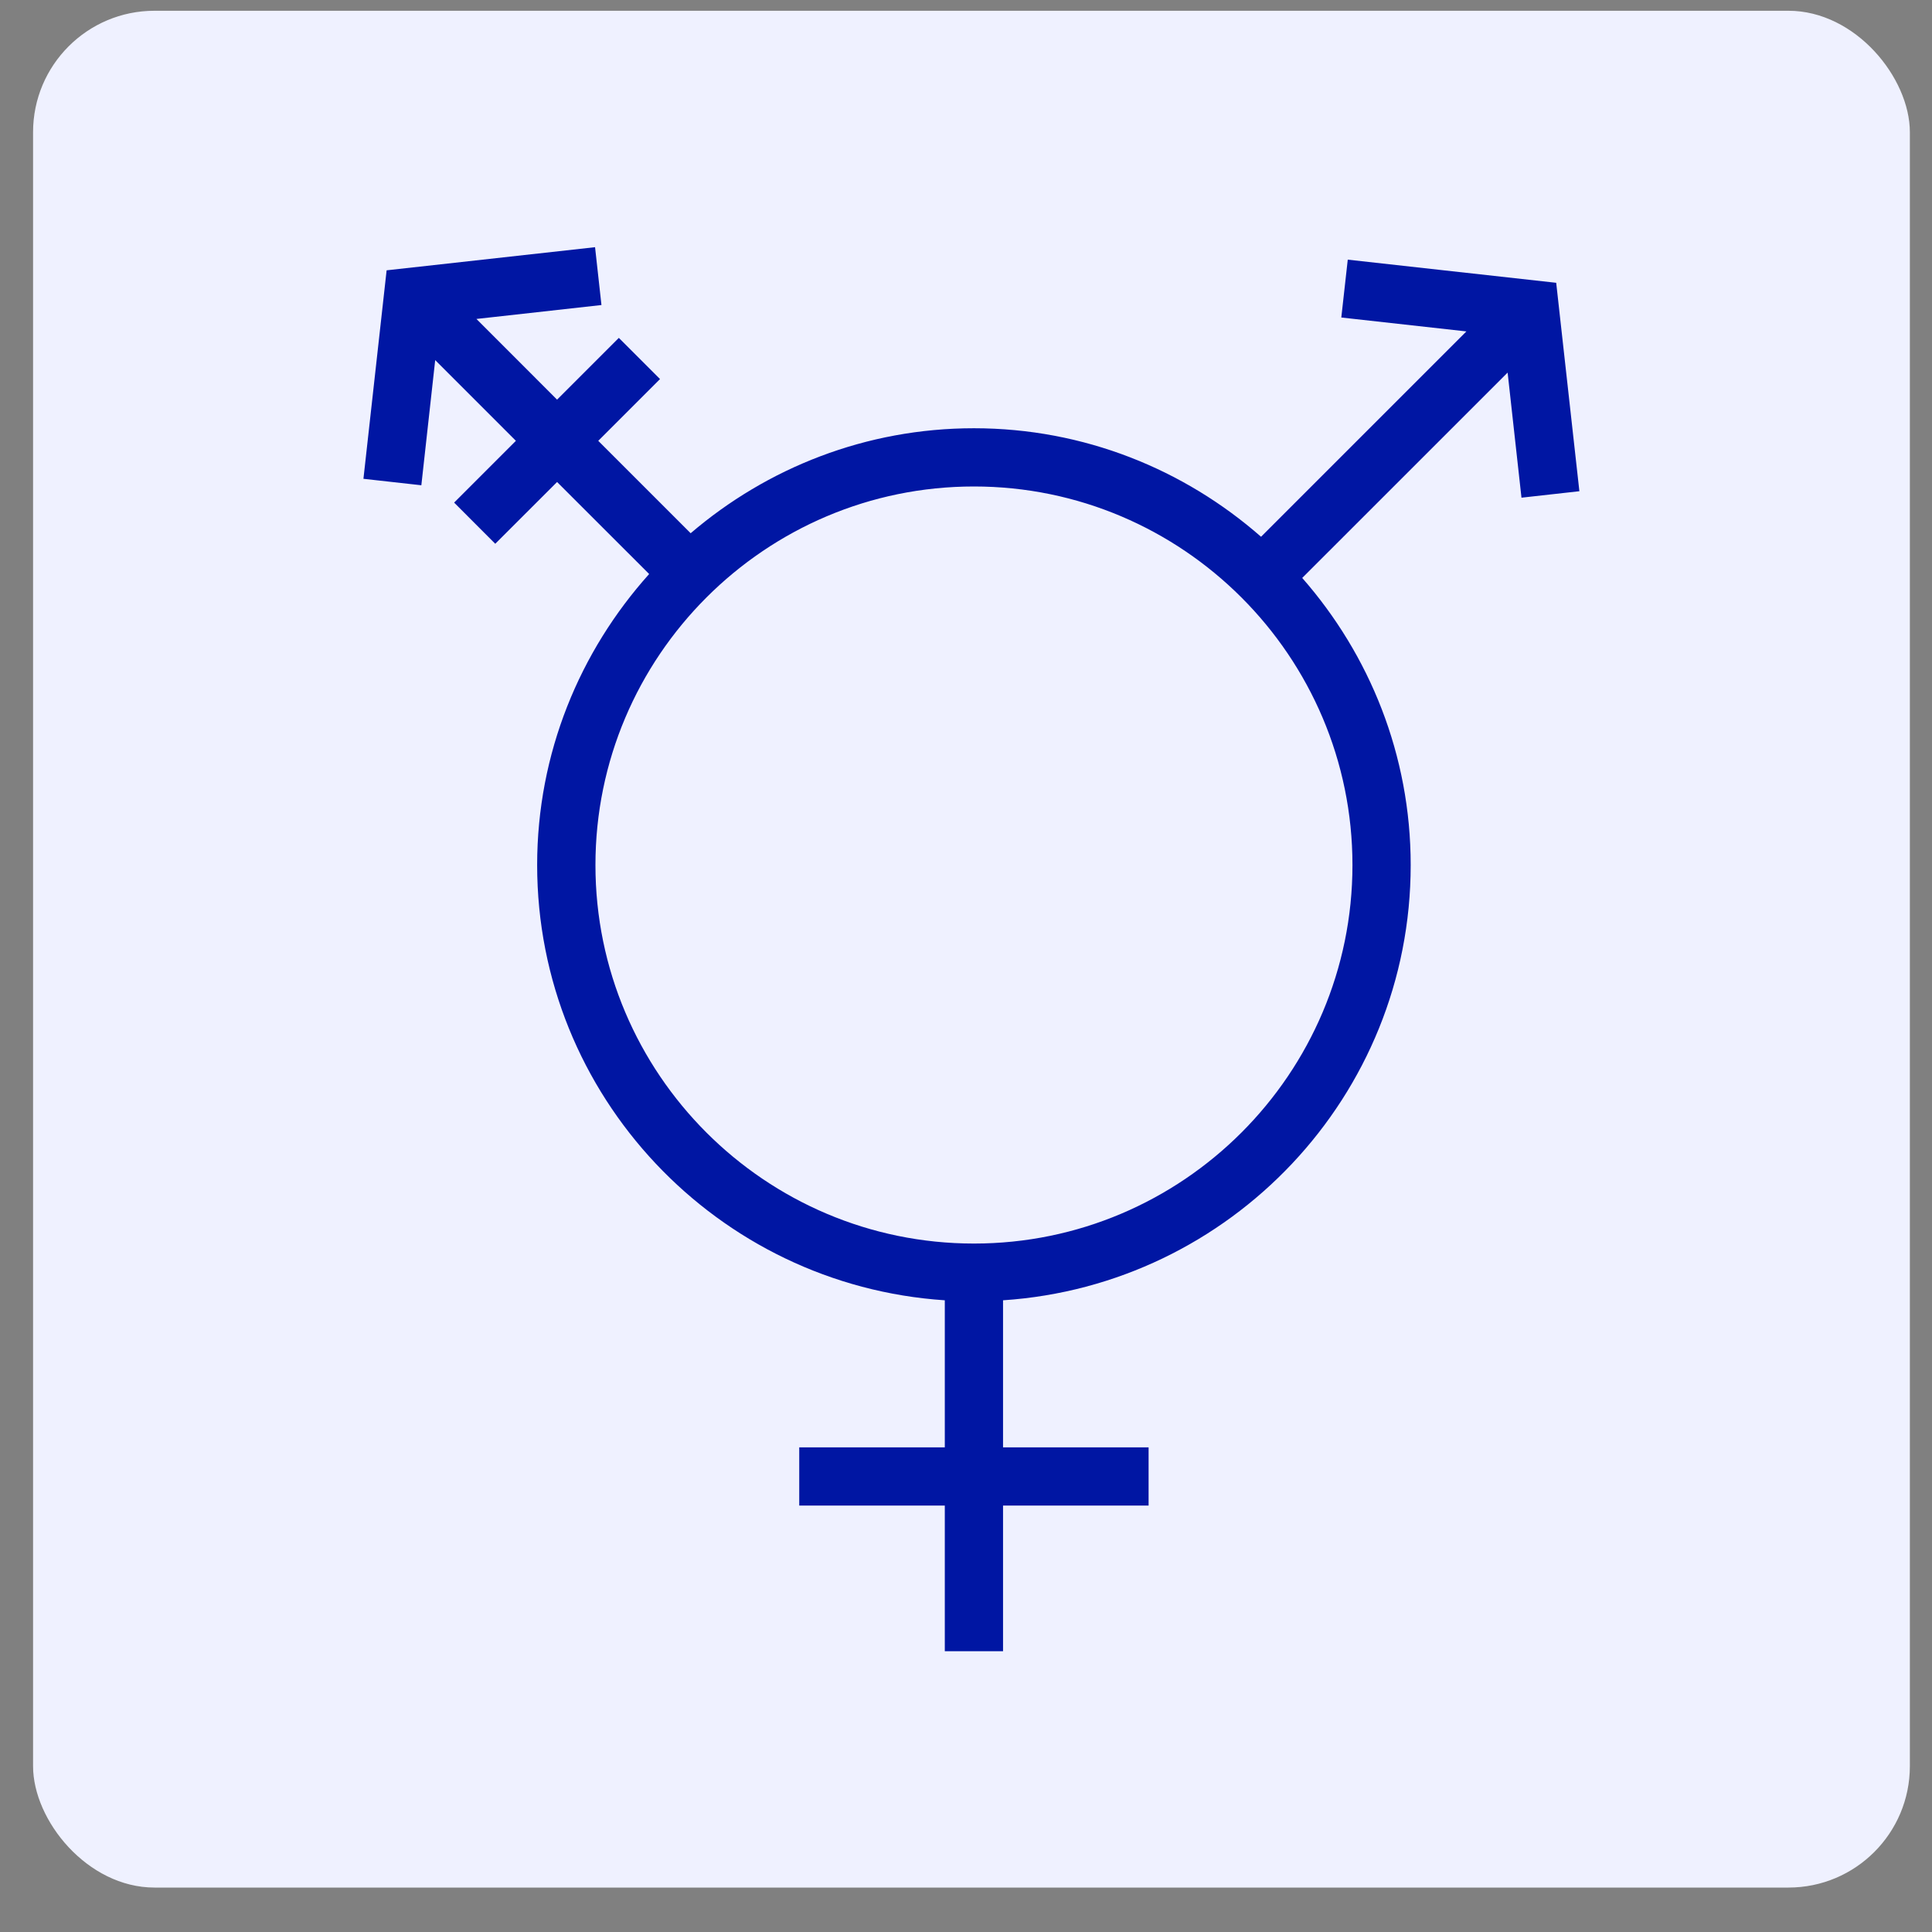 <svg width="35" height="35" viewBox="0 0 35 35" fill="none" xmlns="http://www.w3.org/2000/svg">
<rect x="0" y="0" width="35" height="35" fill="#808080" stroke="none"/>
<g clip-path="url(#clip0_9015_9842)">
<rect x="0.599" y="0.195" width="34" height="34" rx="2.2" fill="#EFF1FF"/>
<path d="M7.884 6.524L9.346 7.986L8.227 9.105L8.972 9.851L10.092 8.732L11.76 10.399C10.503 11.8 9.731 13.645 9.731 15.671C9.731 19.855 12.999 23.283 17.116 23.556V26.22H14.479V27.275H17.116V29.913H18.171V27.275H20.808V26.22H18.171V23.556C22.288 23.283 25.556 19.856 25.556 15.671C25.556 13.679 24.811 11.862 23.591 10.47L27.312 6.75L27.563 9.016L28.612 8.899L28.192 5.123L24.416 4.704L24.299 5.752L26.565 6.004L22.845 9.724C21.454 8.504 19.637 7.758 17.644 7.758C15.686 7.758 13.895 8.477 12.512 9.66L10.838 7.986L11.957 6.867L11.211 6.121L10.092 7.24L8.631 5.778L10.896 5.526L10.78 4.478L7.004 4.897L6.584 8.674L7.633 8.791L7.884 6.524ZM17.644 8.813C21.425 8.813 24.501 11.89 24.501 15.671C24.501 19.452 21.425 22.528 17.644 22.528C13.863 22.528 10.787 19.452 10.787 15.671C10.787 11.89 13.863 8.813 17.644 8.813Z" fill="#0016A3"/>
</g>
<defs>
<clipPath id="clip0_9015_9842">
<rect width="34" height="34" fill="white" transform="translate(0.599 0.195)"/>
</clipPath>
</defs>
</svg>
